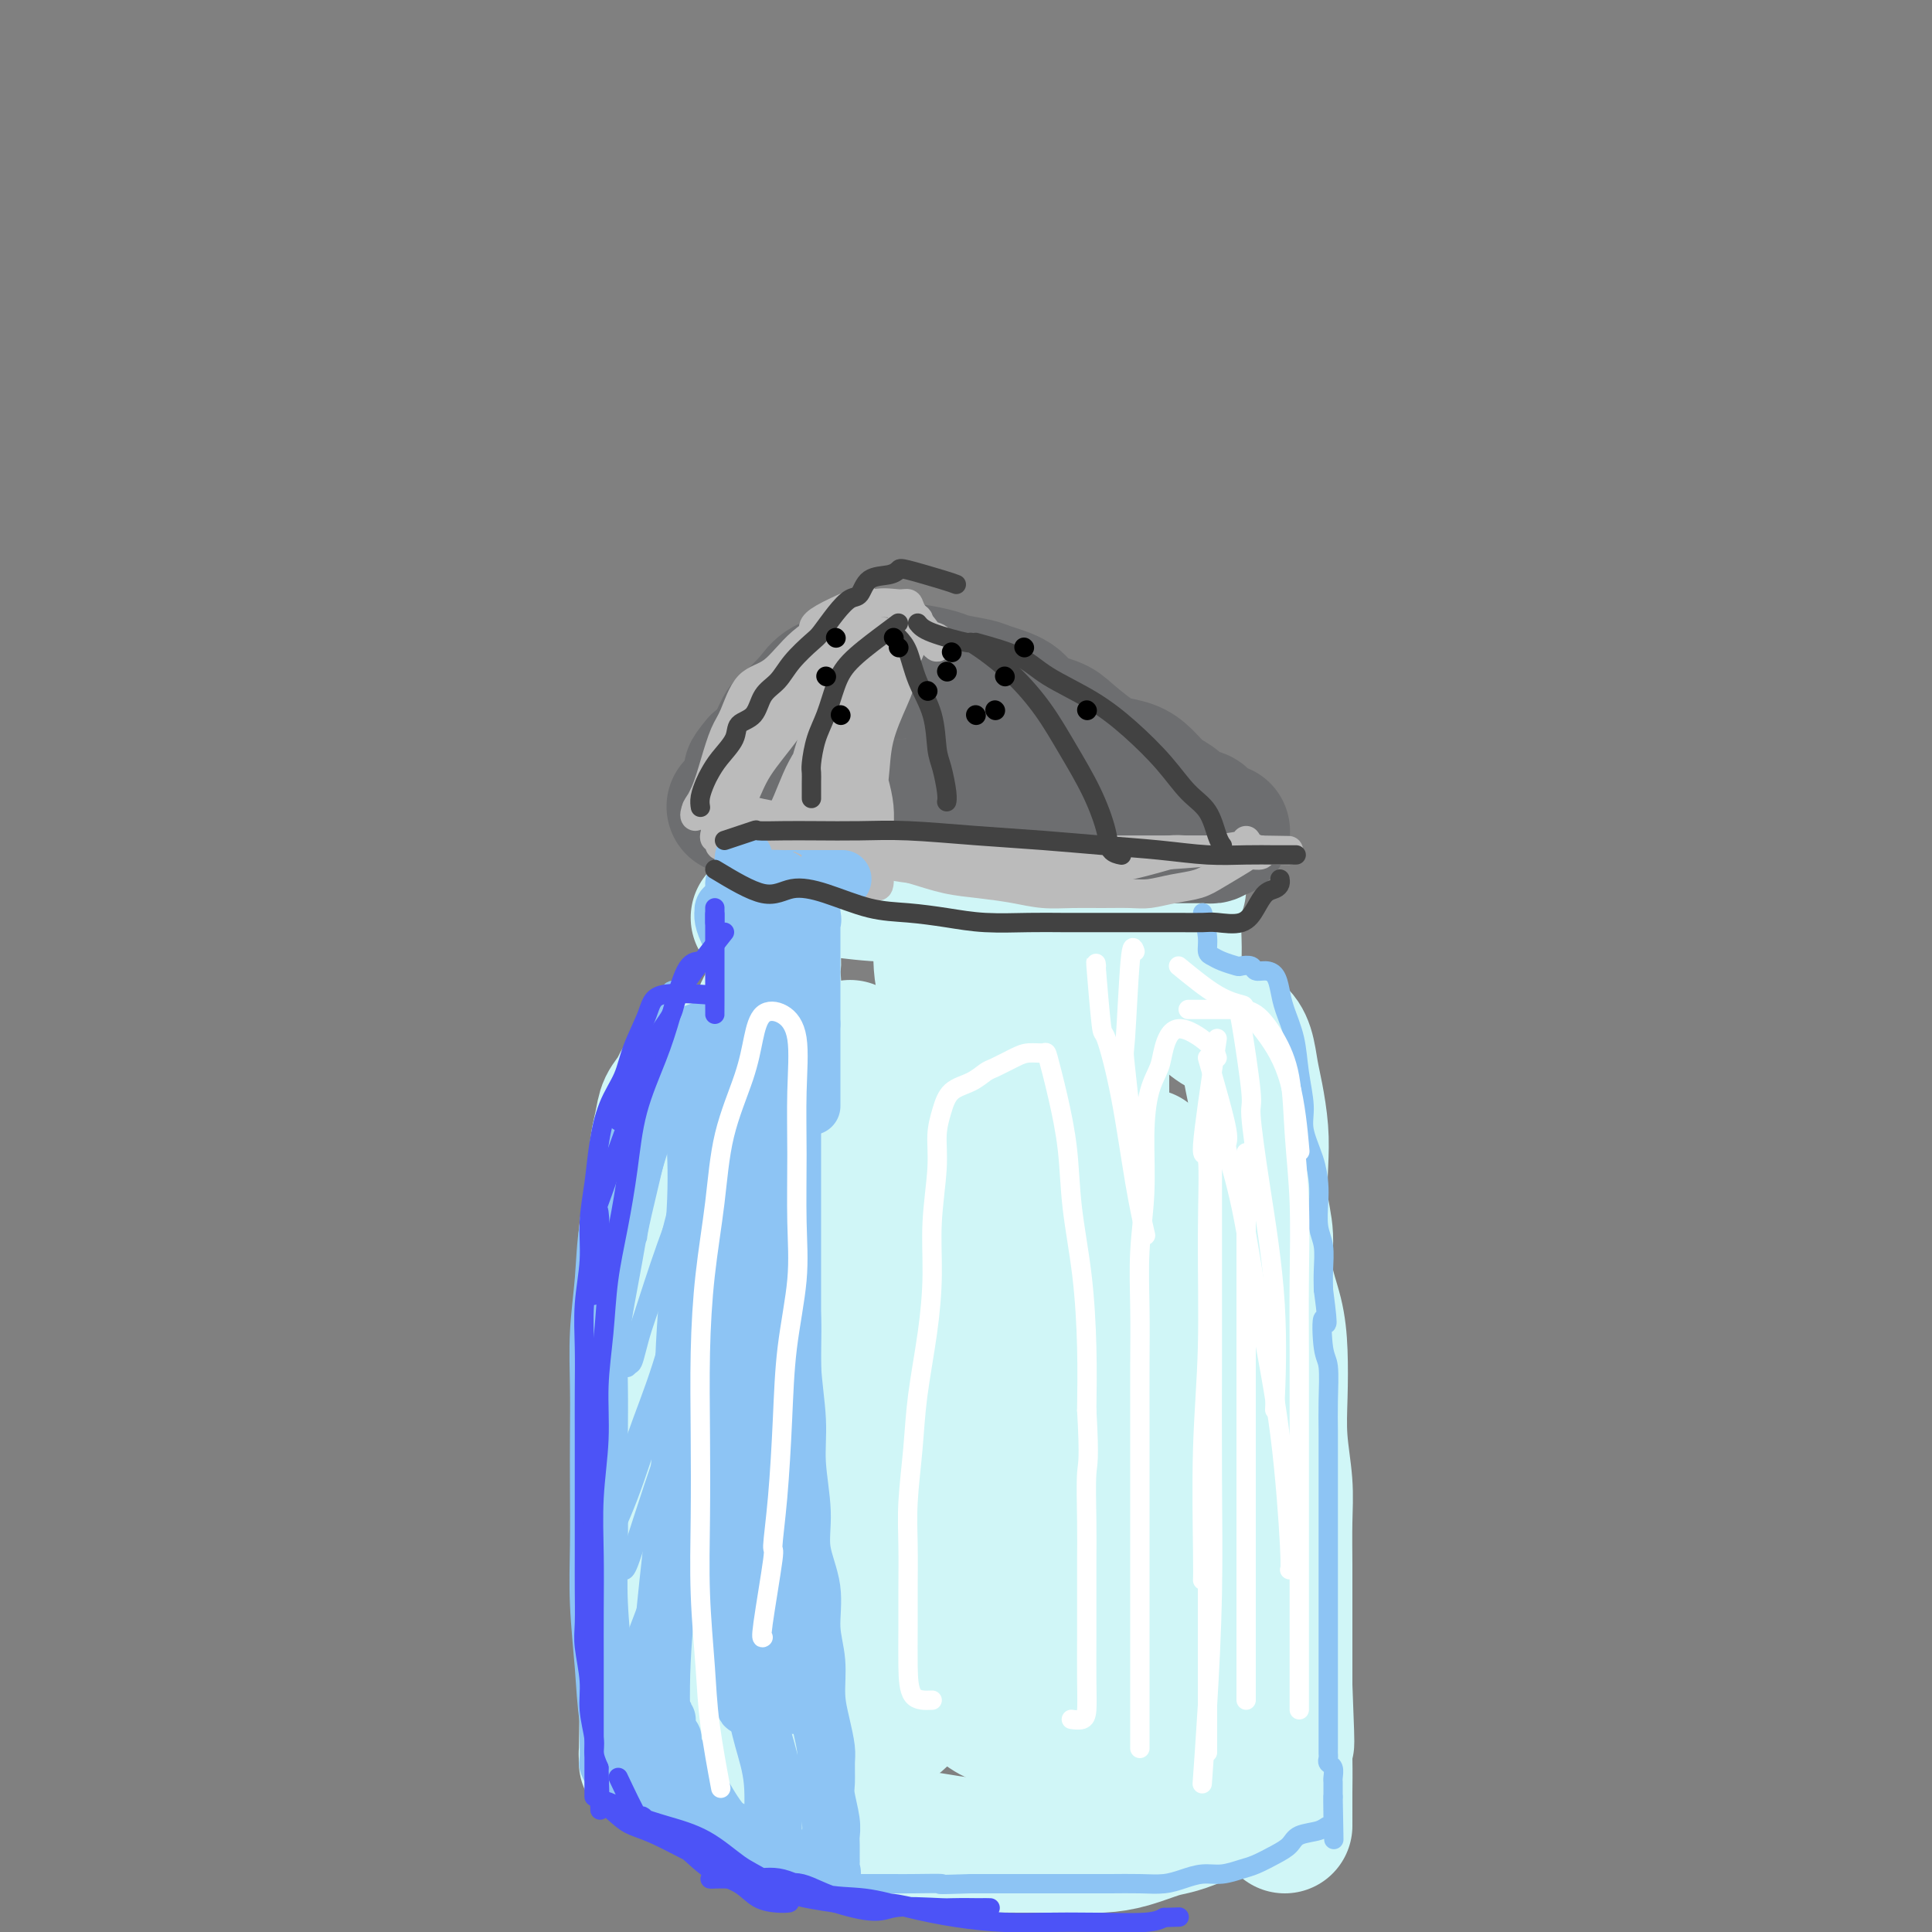 <svg viewBox='0 0 400 400' version='1.1' xmlns='http://www.w3.org/2000/svg' xmlns:xlink='http://www.w3.org/1999/xlink'><rect x="0" y="0" width="400" height="400" fill="#808080" stroke="none"/><g fill='none' stroke='rgb(208,246,247)' stroke-width='28' stroke-linecap='round' stroke-linejoin='round'><path d='M157,190c0.192,0.221 0.384,0.441 1,2c0.616,1.559 1.656,4.456 2,6c0.344,1.544 -0.009,1.736 0,3c0.009,1.264 0.381,3.600 0,5c-0.381,1.400 -1.514,1.865 -2,3c-0.486,1.135 -0.327,2.941 -1,4c-0.673,1.059 -2.180,1.371 -3,2c-0.820,0.629 -0.954,1.575 -2,2c-1.046,0.425 -3.005,0.329 -4,1c-0.995,0.671 -1.026,2.110 -2,3c-0.974,0.890 -2.892,1.233 -4,2c-1.108,0.767 -1.405,1.959 -2,3c-0.595,1.041 -1.487,1.930 -2,3c-0.513,1.070 -0.645,2.319 -1,4c-0.355,1.681 -0.932,3.793 -1,6c-0.068,2.207 0.374,4.508 0,7c-0.374,2.492 -1.564,5.176 -2,8c-0.436,2.824 -0.117,5.788 0,9c0.117,3.212 0.031,6.673 0,10c-0.031,3.327 -0.008,6.522 0,10c0.008,3.478 0.002,7.241 0,11c-0.002,3.759 -0.001,7.514 0,11c0.001,3.486 0.000,6.702 0,10c-0.000,3.298 -0.000,6.678 0,10c0.000,3.322 0.000,6.587 0,10c-0.000,3.413 -0.000,6.975 0,10c0.000,3.025 0.000,5.512 0,8'/><path d='M134,353c-0.317,19.116 -0.111,9.907 0,7c0.111,-2.907 0.127,0.489 0,2c-0.127,1.511 -0.397,1.137 0,1c0.397,-0.137 1.460,-0.037 2,0c0.540,0.037 0.558,0.012 1,0c0.442,-0.012 1.309,-0.012 2,0c0.691,0.012 1.204,0.036 2,0c0.796,-0.036 1.873,-0.133 3,0c1.127,0.133 2.305,0.495 4,1c1.695,0.505 3.907,1.154 6,2c2.093,0.846 4.068,1.890 6,3c1.932,1.110 3.823,2.286 6,3c2.177,0.714 4.641,0.966 7,2c2.359,1.034 4.614,2.852 7,4c2.386,1.148 4.902,1.628 7,2c2.098,0.372 3.779,0.636 6,1c2.221,0.364 4.984,0.830 7,1c2.016,0.170 3.287,0.046 5,0c1.713,-0.046 3.870,-0.014 6,0c2.130,0.014 4.233,0.011 6,0c1.767,-0.011 3.198,-0.029 5,0c1.802,0.029 3.975,0.107 6,0c2.025,-0.107 3.903,-0.399 6,-1c2.097,-0.601 4.412,-1.513 6,-2c1.588,-0.487 2.451,-0.550 4,-1c1.549,-0.450 3.786,-1.285 5,-2c1.214,-0.715 1.404,-1.308 2,-2c0.596,-0.692 1.599,-1.483 2,-2c0.401,-0.517 0.201,-0.758 0,-1'/><path d='M253,371c0.622,-1.000 0.178,-1.000 0,-1c-0.178,-0.000 -0.089,0.000 0,0'/><path d='M244,184c-0.417,0.199 -0.835,0.398 -1,2c-0.165,1.602 -0.079,4.606 0,7c0.079,2.394 0.149,4.179 0,6c-0.149,1.821 -0.518,3.677 0,5c0.518,1.323 1.921,2.113 3,3c1.079,0.887 1.833,1.871 3,3c1.167,1.129 2.746,2.403 4,3c1.254,0.597 2.182,0.517 3,1c0.818,0.483 1.526,1.529 2,3c0.474,1.471 0.714,3.368 1,5c0.286,1.632 0.617,3.000 1,5c0.383,2.000 0.819,4.633 1,7c0.181,2.367 0.108,4.469 0,7c-0.108,2.531 -0.249,5.492 0,8c0.249,2.508 0.890,4.562 1,7c0.110,2.438 -0.311,5.261 0,8c0.311,2.739 1.355,5.395 2,8c0.645,2.605 0.891,5.158 1,8c0.109,2.842 0.082,5.973 0,9c-0.082,3.027 -0.218,5.951 0,9c0.218,3.049 0.790,6.224 1,9c0.210,2.776 0.056,5.153 0,8c-0.056,2.847 -0.015,6.165 0,9c0.015,2.835 0.004,5.186 0,8c-0.004,2.814 -0.001,6.090 0,9c0.001,2.910 0.001,5.455 0,8'/><path d='M266,349c0.774,19.267 0.207,9.933 0,8c-0.207,-1.933 -0.056,3.535 0,7c0.056,3.465 0.015,4.929 0,7c-0.015,2.071 -0.004,4.750 0,6c0.004,1.250 0.001,1.071 0,1c-0.001,-0.071 -0.001,-0.036 0,0'/><path d='M163,218c0.113,-0.097 0.226,-0.194 0,5c-0.226,5.194 -0.793,15.678 -1,20c-0.207,4.322 -0.056,2.482 0,5c0.056,2.518 0.015,9.395 0,17c-0.015,7.605 -0.004,15.937 0,24c0.004,8.063 0.000,15.856 0,23c-0.000,7.144 0.003,13.637 0,20c-0.003,6.363 -0.011,12.595 0,16c0.011,3.405 0.041,3.984 0,4c-0.041,0.016 -0.153,-0.532 0,-3c0.153,-2.468 0.572,-6.857 1,-14c0.428,-7.143 0.865,-17.042 2,-27c1.135,-9.958 2.969,-19.976 4,-30c1.031,-10.024 1.261,-20.054 2,-28c0.739,-7.946 1.988,-13.807 3,-19c1.012,-5.193 1.786,-9.719 2,-12c0.214,-2.281 -0.132,-2.316 0,-2c0.132,0.316 0.744,0.982 0,4c-0.744,3.018 -2.842,8.386 -5,16c-2.158,7.614 -4.376,17.474 -6,28c-1.624,10.526 -2.654,21.719 -3,32c-0.346,10.281 -0.009,19.649 0,28c0.009,8.351 -0.311,15.683 1,21c1.311,5.317 4.253,8.619 7,10c2.747,1.381 5.299,0.842 8,1c2.701,0.158 5.551,1.013 8,-1c2.449,-2.013 4.499,-6.892 7,-13c2.501,-6.108 5.455,-13.443 7,-23c1.545,-9.557 1.682,-21.335 2,-32c0.318,-10.665 0.816,-20.218 1,-27c0.184,-6.782 0.052,-10.795 0,-12c-0.052,-1.205 -0.026,0.397 0,2'/><path d='M203,251c0.464,-9.582 0.124,0.962 0,7c-0.124,6.038 -0.031,7.569 0,12c0.031,4.431 0.001,11.761 0,20c-0.001,8.239 0.028,17.386 0,26c-0.028,8.614 -0.113,16.694 1,23c1.113,6.306 3.425,10.838 5,13c1.575,2.162 2.412,1.956 3,2c0.588,0.044 0.928,0.339 2,-1c1.072,-1.339 2.876,-4.313 4,-9c1.124,-4.687 1.569,-11.088 2,-19c0.431,-7.912 0.850,-17.336 1,-27c0.150,-9.664 0.032,-19.567 0,-28c-0.032,-8.433 0.021,-15.395 0,-19c-0.021,-3.605 -0.115,-3.852 0,-4c0.115,-0.148 0.441,-0.198 0,1c-0.441,1.198 -1.648,3.645 -3,8c-1.352,4.355 -2.848,10.618 -5,18c-2.152,7.382 -4.960,15.881 -7,24c-2.040,8.119 -3.311,15.857 -4,23c-0.689,7.143 -0.795,13.692 -1,19c-0.205,5.308 -0.507,9.377 1,12c1.507,2.623 4.825,3.802 8,5c3.175,1.198 6.207,2.416 9,2c2.793,-0.416 5.347,-2.467 8,-6c2.653,-3.533 5.404,-8.548 7,-15c1.596,-6.452 2.037,-14.343 3,-24c0.963,-9.657 2.449,-21.082 3,-30c0.551,-8.918 0.168,-15.328 0,-21c-0.168,-5.672 -0.122,-10.604 0,-14c0.122,-3.396 0.321,-5.256 0,-6c-0.321,-0.744 -1.160,-0.372 -2,0'/><path d='M238,243c-0.537,-6.600 -0.878,-2.600 -1,0c-0.122,2.600 -0.023,3.800 0,6c0.023,2.200 -0.029,5.400 0,10c0.029,4.600 0.140,10.601 0,17c-0.140,6.399 -0.532,13.197 0,19c0.532,5.803 1.989,10.613 3,15c1.011,4.387 1.577,8.352 2,12c0.423,3.648 0.704,6.980 1,10c0.296,3.020 0.609,5.727 1,7c0.391,1.273 0.862,1.113 0,1c-0.862,-0.113 -3.057,-0.177 -6,-2c-2.943,-1.823 -6.634,-5.405 -11,-10c-4.366,-4.595 -9.408,-10.204 -14,-17c-4.592,-6.796 -8.733,-14.777 -13,-23c-4.267,-8.223 -8.660,-16.686 -12,-24c-3.340,-7.314 -5.627,-13.479 -7,-18c-1.373,-4.521 -1.832,-7.397 -2,-9c-0.168,-1.603 -0.045,-1.932 0,-2c0.045,-0.068 0.013,0.124 0,2c-0.013,1.876 -0.006,5.435 0,9c0.006,3.565 0.012,7.135 0,13c-0.012,5.865 -0.042,14.027 0,22c0.042,7.973 0.157,15.759 0,23c-0.157,7.241 -0.585,13.936 -1,20c-0.415,6.064 -0.818,11.498 -1,15c-0.182,3.502 -0.143,5.074 0,6c0.143,0.926 0.389,1.207 2,0c1.611,-1.207 4.588,-3.902 7,-8c2.412,-4.098 4.261,-9.599 6,-15c1.739,-5.401 3.370,-10.700 5,-16'/><path d='M197,306c2.503,-7.620 3.259,-11.169 4,-15c0.741,-3.831 1.467,-7.944 2,-12c0.533,-4.056 0.875,-8.057 1,-11c0.125,-2.943 0.034,-4.830 0,-7c-0.034,-2.170 -0.010,-4.623 0,-7c0.010,-2.377 0.007,-4.679 0,-7c-0.007,-2.321 -0.020,-4.663 0,-7c0.020,-2.337 0.071,-4.669 0,-7c-0.071,-2.331 -0.264,-4.659 0,-7c0.264,-2.341 0.985,-4.693 2,-7c1.015,-2.307 2.325,-4.567 3,-7c0.675,-2.433 0.717,-5.039 1,-7c0.283,-1.961 0.808,-3.275 1,-4c0.192,-0.725 0.049,-0.859 0,-1c-0.049,-0.141 -0.006,-0.290 0,1c0.006,1.290 -0.026,4.017 0,7c0.026,2.983 0.110,6.221 0,10c-0.110,3.779 -0.414,8.099 0,13c0.414,4.901 1.546,10.385 2,15c0.454,4.615 0.231,8.363 1,12c0.769,3.637 2.532,7.165 4,10c1.468,2.835 2.642,4.979 4,6c1.358,1.021 2.899,0.919 4,1c1.101,0.081 1.760,0.344 2,-1c0.240,-1.344 0.061,-4.295 0,-8c-0.061,-3.705 -0.005,-8.163 0,-13c0.005,-4.837 -0.043,-10.053 0,-16c0.043,-5.947 0.176,-12.625 0,-18c-0.176,-5.375 -0.663,-9.447 -1,-14c-0.337,-4.553 -0.525,-9.587 -1,-13c-0.475,-3.413 -1.238,-5.207 -2,-7'/><path d='M224,185c-0.619,-5.502 -0.166,-2.256 0,-1c0.166,1.256 0.047,0.522 0,1c-0.047,0.478 -0.021,2.166 0,3c0.021,0.834 0.037,0.813 0,1c-0.037,0.187 -0.126,0.581 0,1c0.126,0.419 0.466,0.862 0,1c-0.466,0.138 -1.738,-0.029 -3,0c-1.262,0.029 -2.515,0.253 -5,0c-2.485,-0.253 -6.202,-0.982 -10,-2c-3.798,-1.018 -7.677,-2.325 -12,-3c-4.323,-0.675 -9.089,-0.717 -13,-1c-3.911,-0.283 -6.967,-0.808 -10,-1c-3.033,-0.192 -6.044,-0.052 -6,0c0.044,0.052 3.143,0.014 6,0c2.857,-0.014 5.473,-0.005 9,0c3.527,0.005 7.965,0.005 12,0c4.035,-0.005 7.668,-0.015 11,0c3.332,0.015 6.363,0.057 9,0c2.637,-0.057 4.879,-0.211 6,0c1.121,0.211 1.121,0.788 1,1c-0.121,0.212 -0.364,0.060 -2,0c-1.636,-0.060 -4.665,-0.026 -7,0c-2.335,0.026 -3.975,0.046 -6,0c-2.025,-0.046 -4.436,-0.156 -6,0c-1.564,0.156 -2.282,0.578 -3,1'/><path d='M195,186c-3.556,0.664 -0.945,1.323 0,2c0.945,0.677 0.226,1.372 0,2c-0.226,0.628 0.041,1.190 0,3c-0.041,1.810 -0.392,4.867 0,8c0.392,3.133 1.525,6.340 3,11c1.475,4.660 3.291,10.772 5,17c1.709,6.228 3.311,12.573 5,20c1.689,7.427 3.464,15.937 5,23c1.536,7.063 2.832,12.680 4,19c1.168,6.320 2.208,13.342 3,20c0.792,6.658 1.335,12.951 2,19c0.665,6.049 1.453,11.856 2,17c0.547,5.144 0.854,9.627 1,12c0.146,2.373 0.133,2.637 0,2c-0.133,-0.637 -0.384,-2.174 0,-4c0.384,-1.826 1.405,-3.940 3,-6c1.595,-2.060 3.766,-4.067 6,-5c2.234,-0.933 4.532,-0.792 7,-1c2.468,-0.208 5.106,-0.764 7,-1c1.894,-0.236 3.044,-0.150 4,0c0.956,0.150 1.717,0.364 2,1c0.283,0.636 0.087,1.693 0,3c-0.087,1.307 -0.065,2.865 -1,4c-0.935,1.135 -2.826,1.849 -5,3c-2.174,1.151 -4.629,2.739 -7,4c-2.371,1.261 -4.656,2.194 -6,3c-1.344,0.806 -1.746,1.486 -2,2c-0.254,0.514 -0.358,0.861 0,1c0.358,0.139 1.179,0.069 2,0'/><path d='M235,365c-3.167,2.833 -1.583,1.417 0,0'/></g>
<g fill='none' stroke='rgb(109,110,112)' stroke-width='28' stroke-linecap='round' stroke-linejoin='round'><path d='M152,167c3.098,0.000 6.195,0.000 8,0c1.805,-0.000 2.317,-0.001 4,0c1.683,0.001 4.535,0.003 7,0c2.465,-0.003 4.542,-0.012 7,0c2.458,0.012 5.298,0.044 8,0c2.702,-0.044 5.268,-0.163 8,0c2.732,0.163 5.631,0.608 8,1c2.369,0.392 4.209,0.732 6,1c1.791,0.268 3.532,0.464 5,1c1.468,0.536 2.661,1.412 4,2c1.339,0.588 2.823,0.890 4,1c1.177,0.110 2.046,0.030 3,0c0.954,-0.030 1.992,-0.008 3,0c1.008,0.008 1.985,0.002 3,0c1.015,-0.002 2.068,-0.001 3,0c0.932,0.001 1.743,0.000 3,0c1.257,-0.000 2.960,0.000 4,0c1.040,-0.000 1.416,-0.000 2,0c0.584,0.000 1.376,0.001 2,0c0.624,-0.001 1.082,-0.003 2,0c0.918,0.003 2.298,0.011 3,0c0.702,-0.011 0.728,-0.041 1,0c0.272,0.041 0.792,0.155 1,0c0.208,-0.155 0.104,-0.577 0,-1'/><path d='M251,172c4.467,-0.050 0.634,0.323 -1,0c-1.634,-0.323 -1.068,-1.344 -1,-2c0.068,-0.656 -0.361,-0.949 -1,-1c-0.639,-0.051 -1.486,0.139 -2,0c-0.514,-0.139 -0.693,-0.607 -1,-1c-0.307,-0.393 -0.742,-0.711 -1,-1c-0.258,-0.289 -0.341,-0.549 -1,-1c-0.659,-0.451 -1.896,-1.091 -3,-2c-1.104,-0.909 -2.074,-2.085 -3,-3c-0.926,-0.915 -1.806,-1.568 -3,-2c-1.194,-0.432 -2.701,-0.643 -4,-1c-1.299,-0.357 -2.389,-0.862 -4,-2c-1.611,-1.138 -3.741,-2.911 -5,-4c-1.259,-1.089 -1.647,-1.496 -3,-2c-1.353,-0.504 -3.672,-1.105 -5,-2c-1.328,-0.895 -1.665,-2.085 -3,-3c-1.335,-0.915 -3.667,-1.555 -5,-2c-1.333,-0.445 -1.668,-0.694 -3,-1c-1.332,-0.306 -3.660,-0.670 -5,-1c-1.340,-0.330 -1.690,-0.625 -3,-1c-1.310,-0.375 -3.580,-0.830 -5,-1c-1.420,-0.170 -1.991,-0.054 -3,0c-1.009,0.054 -2.456,0.046 -4,0c-1.544,-0.046 -3.183,-0.132 -4,0c-0.817,0.132 -0.810,0.481 -2,1c-1.190,0.519 -3.578,1.210 -5,2c-1.422,0.790 -1.878,1.681 -3,3c-1.122,1.319 -2.909,3.065 -4,4c-1.091,0.935 -1.486,1.059 -2,2c-0.514,0.941 -1.147,2.697 -2,4c-0.853,1.303 -1.927,2.151 -3,3'/><path d='M157,158c-2.393,2.869 -1.375,2.042 -1,2c0.375,-0.042 0.107,0.702 0,1c-0.107,0.298 -0.054,0.149 0,0'/></g>
<g fill='none' stroke='rgb(187,187,187)' stroke-width='6' stroke-linecap='round' stroke-linejoin='round'><path d='M146,165c0.066,0.222 0.132,0.444 2,1c1.868,0.556 5.537,1.445 8,2c2.463,0.555 3.720,0.774 5,1c1.280,0.226 2.583,0.457 4,1c1.417,0.543 2.947,1.398 5,2c2.053,0.602 4.629,0.950 6,1c1.371,0.050 1.538,-0.197 3,0c1.462,0.197 4.221,0.837 6,1c1.779,0.163 2.580,-0.152 4,0c1.420,0.152 3.459,0.772 5,1c1.541,0.228 2.583,0.065 4,0c1.417,-0.065 3.209,-0.031 5,0c1.791,0.031 3.580,0.061 5,0c1.420,-0.061 2.469,-0.212 4,0c1.531,0.212 3.542,0.789 5,1c1.458,0.211 2.363,0.057 4,0c1.637,-0.057 4.005,-0.015 6,0c1.995,0.015 3.617,0.004 5,0c1.383,-0.004 2.525,-0.001 4,0c1.475,0.001 3.281,0.000 5,0c1.719,-0.000 3.350,-0.000 5,0c1.650,0.000 3.319,0.000 5,0c1.681,-0.000 3.376,-0.000 5,0c1.624,0.000 3.178,0.000 4,0c0.822,-0.000 0.911,-0.000 1,0'/><path d='M261,176c10.678,0.155 3.873,0.041 1,0c-2.873,-0.041 -1.814,-0.011 -2,0c-0.186,0.011 -1.617,0.003 -3,0c-1.383,-0.003 -2.716,-0.001 -4,0c-1.284,0.001 -2.517,0.000 -4,0c-1.483,-0.000 -3.216,-0.000 -5,0c-1.784,0.000 -3.620,-0.000 -6,0c-2.380,0.000 -5.305,0.000 -8,0c-2.695,-0.000 -5.162,-0.000 -8,0c-2.838,0.000 -6.048,0.001 -9,0c-2.952,-0.001 -5.645,-0.004 -8,0c-2.355,0.004 -4.370,0.016 -7,0c-2.630,-0.016 -5.875,-0.060 -8,0c-2.125,0.060 -3.130,0.223 -5,0c-1.870,-0.223 -4.605,-0.832 -7,-1c-2.395,-0.168 -4.451,0.106 -6,0c-1.549,-0.106 -2.592,-0.593 -4,-1c-1.408,-0.407 -3.183,-0.736 -5,-1c-1.817,-0.264 -3.677,-0.463 -5,-1c-1.323,-0.537 -2.111,-1.412 -3,-2c-0.889,-0.588 -1.881,-0.888 -3,-1c-1.119,-0.112 -2.366,-0.036 -3,0c-0.634,0.036 -0.654,0.030 -1,0c-0.346,-0.030 -1.016,-0.085 -1,0c0.016,0.085 0.719,0.310 1,1c0.281,0.690 0.141,1.845 0,3'/><path d='M148,173c-0.382,0.785 0.663,0.746 1,1c0.337,0.254 -0.036,0.800 0,1c0.036,0.200 0.479,0.054 1,0c0.521,-0.054 1.119,-0.015 2,0c0.881,0.015 2.044,0.006 3,0c0.956,-0.006 1.705,-0.010 3,0c1.295,0.010 3.134,0.033 5,0c1.866,-0.033 3.757,-0.121 6,0c2.243,0.121 4.838,0.452 7,1c2.162,0.548 3.889,1.312 6,2c2.111,0.688 4.604,1.298 7,2c2.396,0.702 4.695,1.494 7,2c2.305,0.506 4.617,0.724 7,1c2.383,0.276 4.836,0.610 7,1c2.164,0.390 4.037,0.837 6,1c1.963,0.163 4.015,0.040 6,0c1.985,-0.040 3.903,0.001 6,0c2.097,-0.001 4.372,-0.043 6,0c1.628,0.043 2.607,0.173 4,0c1.393,-0.173 3.198,-0.649 5,-1c1.802,-0.351 3.600,-0.576 5,-1c1.400,-0.424 2.401,-1.045 4,-2c1.599,-0.955 3.796,-2.242 5,-3c1.204,-0.758 1.416,-0.987 2,-1c0.584,-0.013 1.542,0.189 2,0c0.458,-0.189 0.417,-0.768 0,-1c-0.417,-0.232 -1.208,-0.116 -2,0'/><path d='M259,176c1.401,-1.083 -0.598,-0.291 -2,0c-1.402,0.291 -2.208,0.082 -3,0c-0.792,-0.082 -1.570,-0.036 -3,0c-1.430,0.036 -3.513,0.062 -5,0c-1.487,-0.062 -2.379,-0.213 -4,0c-1.621,0.213 -3.971,0.789 -6,1c-2.029,0.211 -3.737,0.057 -6,0c-2.263,-0.057 -5.082,-0.015 -8,0c-2.918,0.015 -5.936,0.004 -9,0c-3.064,-0.004 -6.173,-0.001 -9,0c-2.827,0.001 -5.373,0.001 -8,0c-2.627,-0.001 -5.335,-0.003 -8,0c-2.665,0.003 -5.285,0.012 -8,0c-2.715,-0.012 -5.523,-0.044 -8,0c-2.477,0.044 -4.622,0.166 -7,0c-2.378,-0.166 -4.989,-0.619 -7,-1c-2.011,-0.381 -3.420,-0.690 -5,-1c-1.580,-0.310 -3.329,-0.621 -4,-1c-0.671,-0.379 -0.262,-0.827 0,-1c0.262,-0.173 0.377,-0.072 1,0c0.623,0.072 1.754,0.116 3,0c1.246,-0.116 2.606,-0.391 4,0c1.394,0.391 2.820,1.450 5,2c2.180,0.550 5.114,0.592 8,1c2.886,0.408 5.725,1.183 9,2c3.275,0.817 6.985,1.675 11,2c4.015,0.325 8.334,0.118 13,0c4.666,-0.118 9.679,-0.147 14,0c4.321,0.147 7.949,0.471 12,0c4.051,-0.471 8.526,-1.735 13,-3'/><path d='M242,177c9.735,-0.646 8.073,-0.761 9,-1c0.927,-0.239 4.442,-0.603 6,-1c1.558,-0.397 1.159,-0.828 1,-1c-0.159,-0.172 -0.080,-0.086 0,0'/><path d='M179,124c-4.298,1.852 -8.597,3.704 -10,5c-1.403,1.296 0.089,2.035 0,3c-0.089,0.965 -1.757,2.156 -3,4c-1.243,1.844 -2.059,4.343 -3,7c-0.941,2.657 -2.007,5.474 -3,8c-0.993,2.526 -1.913,4.760 -3,7c-1.087,2.240 -2.340,4.486 -3,6c-0.660,1.514 -0.725,2.297 -1,3c-0.275,0.703 -0.759,1.325 -1,1c-0.241,-0.325 -0.238,-1.598 0,-3c0.238,-1.402 0.711,-2.935 1,-4c0.289,-1.065 0.393,-1.664 1,-3c0.607,-1.336 1.717,-3.411 3,-5c1.283,-1.589 2.740,-2.692 4,-4c1.260,-1.308 2.321,-2.823 4,-4c1.679,-1.177 3.974,-2.018 6,-3c2.026,-0.982 3.783,-2.105 5,-3c1.217,-0.895 1.892,-1.561 3,-2c1.108,-0.439 2.647,-0.652 3,-1c0.353,-0.348 -0.480,-0.830 0,-1c0.480,-0.170 2.272,-0.026 2,0c-0.272,0.026 -2.609,-0.065 -4,0c-1.391,0.065 -1.836,0.287 -3,1c-1.164,0.713 -3.047,1.918 -5,3c-1.953,1.082 -3.977,2.041 -6,3'/><path d='M166,142c-3.248,1.786 -3.368,3.252 -5,5c-1.632,1.748 -4.777,3.779 -7,6c-2.223,2.221 -3.526,4.633 -5,7c-1.474,2.367 -3.121,4.690 -4,6c-0.879,1.310 -0.990,1.605 -1,2c-0.010,0.395 0.080,0.888 0,1c-0.080,0.112 -0.331,-0.158 0,-1c0.331,-0.842 1.245,-2.257 2,-4c0.755,-1.743 1.352,-3.815 2,-6c0.648,-2.185 1.349,-4.485 2,-6c0.651,-1.515 1.253,-2.246 2,-4c0.747,-1.754 1.640,-4.530 3,-6c1.360,-1.470 3.186,-1.633 5,-3c1.814,-1.367 3.614,-3.936 6,-6c2.386,-2.064 5.358,-3.621 8,-5c2.642,-1.379 4.953,-2.580 7,-3c2.047,-0.420 3.829,-0.057 5,0c1.171,0.057 1.729,-0.190 2,0c0.271,0.190 0.254,0.818 1,2c0.746,1.182 2.256,2.916 3,4c0.744,1.084 0.723,1.516 1,2c0.277,0.484 0.854,1.019 1,1c0.146,-0.019 -0.138,-0.594 0,-1c0.138,-0.406 0.697,-0.645 0,-1c-0.697,-0.355 -2.649,-0.826 -4,-1c-1.351,-0.174 -2.100,-0.050 -3,0c-0.900,0.050 -1.950,0.025 -3,0'/><path d='M184,131c-2.630,-0.503 -4.204,-0.259 -6,0c-1.796,0.259 -3.814,0.534 -6,2c-2.186,1.466 -4.538,4.121 -7,7c-2.462,2.879 -5.032,5.980 -7,9c-1.968,3.020 -3.334,5.960 -4,8c-0.666,2.040 -0.633,3.182 -1,5c-0.367,1.818 -1.133,4.312 -1,5c0.133,0.688 1.166,-0.429 2,-2c0.834,-1.571 1.468,-3.595 3,-6c1.532,-2.405 3.961,-5.192 6,-8c2.039,-2.808 3.688,-5.639 6,-8c2.312,-2.361 5.285,-4.253 8,-6c2.715,-1.747 5.171,-3.348 7,-5c1.829,-1.652 3.033,-3.356 4,-4c0.967,-0.644 1.699,-0.230 2,0c0.301,0.230 0.170,0.275 0,1c-0.170,0.725 -0.379,2.129 -1,4c-0.621,1.871 -1.654,4.207 -3,6c-1.346,1.793 -3.005,3.042 -4,5c-0.995,1.958 -1.325,4.624 -2,7c-0.675,2.376 -1.697,4.462 -2,6c-0.303,1.538 0.111,2.530 0,4c-0.111,1.470 -0.746,3.420 -1,4c-0.254,0.580 -0.127,-0.210 0,-1'/><path d='M177,164c-1.745,4.518 -0.609,-2.186 0,-6c0.609,-3.814 0.689,-4.739 1,-6c0.311,-1.261 0.854,-2.860 2,-5c1.146,-2.140 2.897,-4.822 4,-7c1.103,-2.178 1.559,-3.853 2,-5c0.441,-1.147 0.868,-1.766 1,-2c0.132,-0.234 -0.030,-0.084 0,1c0.030,1.084 0.253,3.102 0,5c-0.253,1.898 -0.982,3.676 -2,6c-1.018,2.324 -2.325,5.195 -3,8c-0.675,2.805 -0.717,5.544 -1,8c-0.283,2.456 -0.805,4.629 -1,7c-0.195,2.371 -0.063,4.942 0,7c0.063,2.058 0.055,3.605 0,5c-0.055,1.395 -0.159,2.640 0,3c0.159,0.360 0.579,-0.163 1,0c0.421,0.163 0.842,1.012 1,0c0.158,-1.012 0.054,-3.885 0,-6c-0.054,-2.115 -0.057,-3.471 0,-5c0.057,-1.529 0.173,-3.229 0,-5c-0.173,-1.771 -0.635,-3.611 -1,-5c-0.365,-1.389 -0.633,-2.327 -1,-4c-0.367,-1.673 -0.833,-4.081 -1,-6c-0.167,-1.919 -0.034,-3.349 0,-5c0.034,-1.651 -0.029,-3.521 0,-5c0.029,-1.479 0.151,-2.565 0,-3c-0.151,-0.435 -0.576,-0.217 -1,0'/><path d='M178,139c-0.577,-3.533 -0.018,1.636 0,5c0.018,3.364 -0.505,4.923 -1,7c-0.495,2.077 -0.964,4.671 -1,7c-0.036,2.329 0.360,4.393 0,6c-0.360,1.607 -1.477,2.757 -2,3c-0.523,0.243 -0.452,-0.421 0,-2c0.452,-1.579 1.284,-4.074 2,-7c0.716,-2.926 1.316,-6.285 2,-9c0.684,-2.715 1.453,-4.788 2,-6c0.547,-1.212 0.872,-1.563 1,-2c0.128,-0.437 0.058,-0.958 0,-1c-0.058,-0.042 -0.105,0.397 0,2c0.105,1.603 0.361,4.371 0,7c-0.361,2.629 -1.339,5.120 -2,8c-0.661,2.880 -1.004,6.151 -2,9c-0.996,2.849 -2.646,5.278 -4,7c-1.354,1.722 -2.413,2.736 -3,3c-0.587,0.264 -0.701,-0.224 -1,0c-0.299,0.224 -0.784,1.159 -1,0c-0.216,-1.159 -0.163,-4.410 0,-8c0.163,-3.590 0.436,-7.517 1,-11c0.564,-3.483 1.419,-6.521 2,-8c0.581,-1.479 0.887,-1.398 1,-2c0.113,-0.602 0.032,-1.886 0,-2c-0.032,-0.114 -0.016,0.943 0,2'/><path d='M172,147c0.619,-2.914 0.166,0.301 0,3c-0.166,2.699 -0.045,4.880 0,7c0.045,2.120 0.013,4.177 0,5c-0.013,0.823 -0.006,0.411 0,0'/><path d='M180,144c-3.367,0.268 -6.735,0.537 -8,3c-1.265,2.463 -0.429,7.122 0,9c0.429,1.878 0.450,0.977 0,2c-0.450,1.023 -1.373,3.971 -2,7c-0.627,3.029 -0.960,6.139 -1,8c-0.040,1.861 0.211,2.474 0,3c-0.211,0.526 -0.885,0.966 -1,1c-0.115,0.034 0.331,-0.337 0,-1c-0.331,-0.663 -1.437,-1.617 -2,-4c-0.563,-2.383 -0.582,-6.196 0,-10c0.582,-3.804 1.764,-7.599 3,-11c1.236,-3.401 2.526,-6.409 3,-8c0.474,-1.591 0.134,-1.765 0,-2c-0.134,-0.235 -0.061,-0.533 0,1c0.061,1.533 0.109,4.895 -1,8c-1.109,3.105 -3.377,5.953 -5,9c-1.623,3.047 -2.603,6.295 -4,9c-1.397,2.705 -3.211,4.869 -4,6c-0.789,1.131 -0.552,1.231 0,1c0.552,-0.231 1.418,-0.793 2,-1c0.582,-0.207 0.881,-0.059 1,0c0.119,0.059 0.060,0.030 0,0'/></g>
<g fill='none' stroke='rgb(141,196,244)' stroke-width='6' stroke-linecap='round' stroke-linejoin='round'><path d='M150,188c-0.226,0.400 -0.453,0.801 0,3c0.453,2.199 1.585,6.197 2,8c0.415,1.803 0.111,1.411 0,2c-0.111,0.589 -0.030,2.158 0,3c0.030,0.842 0.008,0.956 0,1c-0.008,0.044 -0.002,0.019 0,-1c0.002,-1.019 0.001,-3.030 0,-5c-0.001,-1.970 -0.000,-3.899 0,-5c0.000,-1.101 0.000,-1.373 0,-2c-0.000,-0.627 -0.000,-1.608 0,-2c0.000,-0.392 0.000,-0.196 0,0'/></g>
<g fill='none' stroke='rgb(141,196,244)' stroke-width='4' stroke-linecap='round' stroke-linejoin='round'><path d='M152,208c-5.028,-1.433 -10.056,-2.866 -12,-3c-1.944,-0.134 -0.802,1.032 -1,2c-0.198,0.968 -1.734,1.737 -3,3c-1.266,1.263 -2.262,3.021 -3,5c-0.738,1.979 -1.220,4.178 -2,6c-0.780,1.822 -1.859,3.266 -3,5c-1.141,1.734 -2.343,3.758 -3,6c-0.657,2.242 -0.769,4.701 -1,7c-0.231,2.299 -0.580,4.439 -1,7c-0.420,2.561 -0.911,5.544 -1,8c-0.089,2.456 0.225,4.383 0,7c-0.225,2.617 -0.988,5.922 -1,9c-0.012,3.078 0.729,5.930 1,9c0.271,3.070 0.073,6.357 0,9c-0.073,2.643 -0.019,4.640 0,7c0.019,2.360 0.005,5.081 0,7c-0.005,1.919 -0.001,3.034 0,5c0.001,1.966 0.000,4.782 0,7c-0.000,2.218 -0.000,3.837 0,6c0.000,2.163 0.000,4.868 0,7c-0.000,2.132 -0.000,3.689 0,6c0.000,2.311 0.000,5.374 0,8c-0.000,2.626 -0.000,4.813 0,7'/><path d='M122,348c0.156,13.408 0.046,7.928 0,7c-0.046,-0.928 -0.026,2.697 0,5c0.026,2.303 0.060,3.286 0,4c-0.060,0.714 -0.212,1.161 0,2c0.212,0.839 0.788,2.072 1,2c0.212,-0.072 0.061,-1.449 0,-2c-0.061,-0.551 -0.030,-0.275 0,0'/><path d='M249,189c0.443,1.798 0.886,3.596 1,5c0.114,1.404 -0.101,2.415 0,3c0.101,0.585 0.517,0.744 1,1c0.483,0.256 1.032,0.608 2,1c0.968,0.392 2.356,0.823 3,1c0.644,0.177 0.543,0.102 1,0c0.457,-0.102 1.471,-0.229 2,0c0.529,0.229 0.575,0.814 1,1c0.425,0.186 1.231,-0.028 2,0c0.769,0.028 1.501,0.297 2,1c0.499,0.703 0.765,1.839 1,3c0.235,1.161 0.439,2.346 1,4c0.561,1.654 1.477,3.778 2,6c0.523,2.222 0.652,4.541 1,7c0.348,2.459 0.917,5.058 1,7c0.083,1.942 -0.318,3.226 0,5c0.318,1.774 1.357,4.038 2,6c0.643,1.962 0.890,3.624 1,5c0.110,1.376 0.082,2.468 0,4c-0.082,1.532 -0.218,3.503 0,5c0.218,1.497 0.789,2.518 1,4c0.211,1.482 0.060,3.423 0,5c-0.060,1.577 -0.030,2.788 0,4'/><path d='M274,267c1.409,10.627 0.430,6.194 0,6c-0.430,-0.194 -0.311,3.849 0,6c0.311,2.151 0.815,2.408 1,4c0.185,1.592 0.049,4.520 0,7c-0.049,2.480 -0.013,4.513 0,6c0.013,1.487 0.004,2.427 0,4c-0.004,1.573 -0.001,3.777 0,6c0.001,2.223 0.000,4.464 0,6c-0.000,1.536 -0.000,2.366 0,4c0.000,1.634 0.000,4.071 0,6c-0.000,1.929 -0.000,3.348 0,5c0.000,1.652 0.000,3.536 0,5c-0.000,1.464 -0.000,2.506 0,4c0.000,1.494 -0.000,3.439 0,5c0.000,1.561 0.000,2.739 0,4c-0.000,1.261 -0.000,2.604 0,4c0.000,1.396 0.000,2.846 0,4c-0.000,1.154 -0.000,2.011 0,3c0.000,0.989 0.000,2.110 0,3c-0.000,0.890 -0.001,1.548 0,2c0.001,0.452 0.004,0.697 0,1c-0.004,0.303 -0.015,0.662 0,1c0.015,0.338 0.057,0.654 0,1c-0.057,0.346 -0.211,0.723 0,1c0.211,0.277 0.789,0.456 1,1c0.211,0.544 0.057,1.455 0,2c-0.057,0.545 -0.015,0.723 0,1c0.015,0.277 0.004,0.651 0,1c-0.004,0.349 -0.001,0.671 0,1c0.001,0.329 0.001,0.664 0,1'/><path d='M276,372c0.309,16.587 0.080,5.554 0,2c-0.080,-3.554 -0.011,0.371 0,2c0.011,1.629 -0.035,0.960 0,1c0.035,0.040 0.151,0.787 0,1c-0.151,0.213 -0.570,-0.109 -1,0c-0.430,0.109 -0.870,0.649 -2,1c-1.130,0.351 -2.948,0.513 -4,1c-1.052,0.487 -1.337,1.297 -2,2c-0.663,0.703 -1.702,1.298 -3,2c-1.298,0.702 -2.853,1.511 -4,2c-1.147,0.489 -1.884,0.657 -3,1c-1.116,0.343 -2.610,0.863 -4,1c-1.390,0.137 -2.675,-0.107 -4,0c-1.325,0.107 -2.688,0.565 -4,1c-1.312,0.435 -2.573,0.849 -4,1c-1.427,0.151 -3.021,0.041 -5,0c-1.979,-0.041 -4.344,-0.011 -6,0c-1.656,0.011 -2.603,0.003 -4,0c-1.397,-0.003 -3.245,-0.001 -5,0c-1.755,0.001 -3.419,0.000 -5,0c-1.581,-0.000 -3.080,-0.000 -5,0c-1.920,0.000 -4.263,0.000 -6,0c-1.737,-0.000 -2.869,-0.000 -4,0'/><path d='M201,390c-9.085,0.309 -5.796,0.083 -6,0c-0.204,-0.083 -3.899,-0.022 -6,0c-2.101,0.022 -2.608,0.006 -4,0c-1.392,-0.006 -3.670,-0.001 -5,0c-1.330,0.001 -1.713,-0.003 -3,0c-1.287,0.003 -3.477,0.012 -5,0c-1.523,-0.012 -2.379,-0.044 -4,0c-1.621,0.044 -4.008,0.165 -6,0c-1.992,-0.165 -3.590,-0.617 -5,-1c-1.410,-0.383 -2.633,-0.699 -4,-1c-1.367,-0.301 -2.877,-0.588 -4,-1c-1.123,-0.412 -1.860,-0.950 -3,-2c-1.140,-1.050 -2.683,-2.612 -4,-4c-1.317,-1.388 -2.409,-2.603 -4,-4c-1.591,-1.397 -3.680,-2.978 -5,-4c-1.320,-1.022 -1.870,-1.486 -3,-2c-1.130,-0.514 -2.839,-1.080 -4,-2c-1.161,-0.920 -1.775,-2.195 -2,-3c-0.225,-0.805 -0.061,-1.140 0,-1c0.061,0.140 0.017,0.754 0,1c-0.017,0.246 -0.009,0.123 0,0'/><path d='M148,207c-4.370,4.576 -8.740,9.153 -10,11c-1.260,1.847 0.591,0.965 1,3c0.409,2.035 -0.622,6.989 -2,13c-1.378,6.011 -3.102,13.080 -4,17c-0.898,3.920 -0.971,4.691 -1,5c-0.029,0.309 -0.015,0.154 0,0'/><path d='M147,214c-0.064,-0.079 -0.129,-0.157 -2,3c-1.871,3.157 -5.549,9.550 -7,12c-1.451,2.450 -0.676,0.958 -1,1c-0.324,0.042 -1.747,1.620 -3,4c-1.253,2.380 -2.337,5.564 -3,7c-0.663,1.436 -0.904,1.125 -1,1c-0.096,-0.125 -0.048,-0.062 0,0'/><path d='M137,213c-1.896,2.177 -3.792,4.353 -5,8c-1.208,3.647 -1.729,8.764 -2,11c-0.271,2.236 -0.294,1.591 -1,3c-0.706,1.409 -2.097,4.873 -3,8c-0.903,3.127 -1.320,5.919 -2,8c-0.680,2.081 -1.623,3.452 -2,4c-0.377,0.548 -0.189,0.274 0,0'/><path d='M137,213c-1.812,3.280 -3.625,6.560 -4,8c-0.375,1.440 0.687,1.041 1,3c0.313,1.959 -0.123,6.276 -1,11c-0.877,4.724 -2.196,9.854 -3,14c-0.804,4.146 -1.092,7.307 -2,10c-0.908,2.693 -2.437,4.917 -3,6c-0.563,1.083 -0.161,1.024 0,1c0.161,-0.024 0.080,-0.012 0,0'/><path d='M144,214c-0.509,-0.584 -1.018,-1.168 -2,2c-0.982,3.168 -2.438,10.087 -3,13c-0.562,2.913 -0.231,1.818 -1,4c-0.769,2.182 -2.637,7.640 -4,13c-1.363,5.360 -2.221,10.622 -3,15c-0.779,4.378 -1.479,7.871 -2,11c-0.521,3.129 -0.863,5.894 -1,7c-0.137,1.106 -0.068,0.553 0,0'/><path d='M148,222c-0.314,-0.756 -0.628,-1.512 -1,1c-0.372,2.512 -0.803,8.294 -1,11c-0.197,2.706 -0.161,2.338 -1,4c-0.839,1.662 -2.554,5.356 -4,10c-1.446,4.644 -2.622,10.239 -4,15c-1.378,4.761 -2.957,8.689 -4,12c-1.043,3.311 -1.550,6.007 -2,7c-0.450,0.993 -0.843,0.284 -1,0c-0.157,-0.284 -0.079,-0.142 0,0'/><path d='M153,210c0.301,-0.115 0.602,-0.229 0,3c-0.602,3.229 -2.107,9.802 -3,13c-0.893,3.198 -1.175,3.022 -2,5c-0.825,1.978 -2.193,6.110 -4,11c-1.807,4.890 -4.053,10.540 -6,16c-1.947,5.460 -3.594,10.732 -5,15c-1.406,4.268 -2.571,7.534 -3,9c-0.429,1.466 -0.123,1.133 0,1c0.123,-0.133 0.061,-0.067 0,0'/><path d='M150,224c-0.202,1.186 -0.405,2.372 -1,7c-0.595,4.628 -1.584,12.696 -2,16c-0.416,3.304 -0.259,1.842 -1,4c-0.741,2.158 -2.381,7.935 -4,14c-1.619,6.065 -3.217,12.420 -5,18c-1.783,5.580 -3.749,10.387 -5,14c-1.251,3.613 -1.786,6.032 -2,7c-0.214,0.968 -0.107,0.484 0,0'/><path d='M153,234c-0.075,-0.090 -0.149,-0.179 -1,4c-0.851,4.179 -2.477,12.628 -3,16c-0.523,3.372 0.059,1.668 -1,4c-1.059,2.332 -3.759,8.699 -6,15c-2.241,6.301 -4.023,12.534 -6,19c-1.977,6.466 -4.148,13.164 -6,18c-1.852,4.836 -3.386,7.810 -4,9c-0.614,1.190 -0.307,0.595 0,0'/><path d='M150,256c-0.927,4.306 -1.854,8.612 -2,11c-0.146,2.388 0.490,2.858 0,5c-0.490,2.142 -2.107,5.957 -4,11c-1.893,5.043 -4.063,11.313 -6,17c-1.938,5.688 -3.643,10.793 -5,15c-1.357,4.207 -2.365,7.517 -3,9c-0.635,1.483 -0.896,1.138 -1,1c-0.104,-0.138 -0.052,-0.069 0,0'/><path d='M150,279c-0.855,5.375 -1.710,10.750 -2,13c-0.290,2.250 -0.014,1.376 -1,4c-0.986,2.624 -3.235,8.747 -5,14c-1.765,5.253 -3.047,9.635 -5,15c-1.953,5.365 -4.576,11.714 -6,16c-1.424,4.286 -1.650,6.510 -2,8c-0.350,1.490 -0.825,2.247 -1,2c-0.175,-0.247 -0.050,-1.499 0,-2c0.050,-0.501 0.025,-0.250 0,0'/><path d='M155,294c-0.234,0.404 -0.468,0.808 -1,3c-0.532,2.192 -1.362,6.174 -2,8c-0.638,1.826 -1.085,1.498 -2,3c-0.915,1.502 -2.298,4.833 -4,9c-1.702,4.167 -3.724,9.168 -6,15c-2.276,5.832 -4.805,12.493 -6,16c-1.195,3.507 -1.056,3.859 -1,4c0.056,0.141 0.028,0.070 0,0'/></g>
<g fill='none' stroke='rgb(141,196,244)' stroke-width='12' stroke-linecap='round' stroke-linejoin='round'><path d='M168,196c-0.000,0.124 -0.000,0.248 0,2c0.000,1.752 0.000,5.133 0,8c-0.000,2.867 -0.000,5.219 0,8c0.000,2.781 0.000,5.989 0,8c-0.000,2.011 -0.000,2.824 0,4c0.000,1.176 0.000,2.715 0,3c-0.000,0.285 -0.000,-0.685 0,-3c0.000,-2.315 0.000,-5.977 0,-9c-0.000,-3.023 -0.000,-5.409 0,-8c0.000,-2.591 0.000,-5.389 0,-8c-0.000,-2.611 -0.000,-5.036 0,-7c0.000,-1.964 0.000,-3.467 0,-5c-0.000,-1.533 -0.001,-3.095 0,-4c0.001,-0.905 0.002,-1.154 0,-1c-0.002,0.154 -0.007,0.710 0,1c0.007,0.290 0.027,0.315 0,1c-0.027,0.685 -0.100,2.030 0,3c0.100,0.970 0.372,1.567 0,2c-0.372,0.433 -1.388,0.704 -2,1c-0.612,0.296 -0.819,0.618 -1,1c-0.181,0.382 -0.338,0.823 -1,1c-0.662,0.177 -1.831,0.088 -3,0'/><path d='M161,194c-1.290,0.345 -2.015,0.206 -3,0c-0.985,-0.206 -2.228,-0.481 -3,-1c-0.772,-0.519 -1.071,-1.284 -2,-2c-0.929,-0.716 -2.486,-1.384 -3,-2c-0.514,-0.616 0.017,-1.179 0,-1c-0.017,0.179 -0.582,1.099 0,3c0.582,1.901 2.311,4.781 4,9c1.689,4.219 3.340,9.777 4,12c0.660,2.223 0.330,1.112 0,0'/><path d='M153,190c0.415,1.147 0.829,2.293 1,4c0.171,1.707 0.097,3.973 0,7c-0.097,3.027 -0.219,6.815 0,9c0.219,2.185 0.777,2.767 1,3c0.223,0.233 0.112,0.116 0,0'/><path d='M168,212c-1.019,-0.110 -2.038,-0.221 -4,0c-1.962,0.221 -4.868,0.773 -7,1c-2.132,0.227 -3.489,0.130 -5,0c-1.511,-0.130 -3.177,-0.292 -5,0c-1.823,0.292 -3.803,1.038 -5,2c-1.197,0.962 -1.609,2.139 -3,4c-1.391,1.861 -3.759,4.405 -5,7c-1.241,2.595 -1.356,5.242 -2,8c-0.644,2.758 -1.819,5.627 -3,9c-1.181,3.373 -2.369,7.251 -3,11c-0.631,3.749 -0.705,7.369 -1,11c-0.295,3.631 -0.811,7.275 -1,11c-0.189,3.725 -0.052,7.533 0,11c0.052,3.467 0.017,6.593 0,10c-0.017,3.407 -0.017,7.093 0,11c0.017,3.907 0.050,8.034 0,12c-0.050,3.966 -0.182,7.771 0,12c0.182,4.229 0.679,8.881 1,13c0.321,4.119 0.464,7.706 1,11c0.536,3.294 1.463,6.295 2,9c0.537,2.705 0.683,5.113 1,6c0.317,0.887 0.805,0.253 1,0c0.195,-0.253 0.098,-0.127 0,0'/><path d='M146,214c-0.313,-0.496 -0.627,-0.992 -1,3c-0.373,3.992 -0.806,12.473 -1,16c-0.194,3.527 -0.148,2.101 0,4c0.148,1.899 0.400,7.122 0,14c-0.400,6.878 -1.452,15.410 -2,24c-0.548,8.590 -0.592,17.238 -1,25c-0.408,7.762 -1.181,14.639 -2,22c-0.819,7.361 -1.686,15.207 -2,22c-0.314,6.793 -0.077,12.533 0,17c0.077,4.467 -0.007,7.661 0,9c0.007,1.339 0.105,0.823 0,1c-0.105,0.177 -0.413,1.048 0,-1c0.413,-2.048 1.547,-7.014 2,-9c0.453,-1.986 0.227,-0.993 0,0'/><path d='M154,221c-0.000,2.531 -0.000,5.061 0,10c0.000,4.939 0.000,12.286 0,15c-0.000,2.714 -0.000,0.794 0,3c0.000,2.206 0.000,8.538 0,15c-0.000,6.462 -0.001,13.053 0,20c0.001,6.947 0.003,14.250 0,21c-0.003,6.750 -0.011,12.947 0,19c0.011,6.053 0.042,11.962 0,17c-0.042,5.038 -0.155,9.206 0,11c0.155,1.794 0.580,1.214 1,1c0.420,-0.214 0.834,-0.061 1,0c0.166,0.061 0.083,0.031 0,0'/><path d='M163,202c0.423,3.491 0.845,6.982 1,11c0.155,4.018 0.041,8.562 0,11c-0.041,2.438 -0.011,2.769 0,5c0.011,2.231 0.003,6.361 0,12c-0.003,5.639 -0.001,12.788 0,20c0.001,7.212 0.000,14.486 0,22c-0.000,7.514 -0.000,15.267 0,23c0.000,7.733 0.000,15.445 0,22c-0.000,6.555 -0.000,11.953 0,16c0.000,4.047 0.000,6.743 0,8c-0.000,1.257 -0.000,1.073 0,1c0.000,-0.073 0.000,-0.037 0,0'/><path d='M161,221c0.309,-0.702 0.618,-1.404 1,2c0.382,3.404 0.839,10.914 1,14c0.161,3.086 0.028,1.748 0,3c-0.028,1.252 0.049,5.095 0,9c-0.049,3.905 -0.225,7.873 0,12c0.225,4.127 0.849,8.412 1,12c0.151,3.588 -0.172,6.480 0,10c0.172,3.520 0.839,7.667 1,11c0.161,3.333 -0.182,5.853 0,9c0.182,3.147 0.890,6.923 1,10c0.110,3.077 -0.378,5.455 0,8c0.378,2.545 1.621,5.257 2,8c0.379,2.743 -0.105,5.519 0,8c0.105,2.481 0.799,4.669 1,7c0.201,2.331 -0.089,4.806 0,7c0.089,2.194 0.559,4.108 1,6c0.441,1.892 0.854,3.763 1,5c0.146,1.237 0.025,1.840 0,3c-0.025,1.160 0.046,2.876 0,4c-0.046,1.124 -0.208,1.657 0,3c0.208,1.343 0.788,3.498 1,5c0.212,1.502 0.056,2.353 0,3c-0.056,0.647 -0.013,1.092 0,2c0.013,0.908 -0.005,2.280 0,3c0.005,0.720 0.035,0.790 0,1c-0.035,0.210 -0.133,0.562 0,1c0.133,0.438 0.497,0.964 0,1c-0.497,0.036 -1.856,-0.418 -3,-1c-1.144,-0.582 -2.072,-1.291 -3,-2'/><path d='M166,385c-1.642,-0.596 -2.748,-0.588 -4,-1c-1.252,-0.412 -2.650,-1.246 -4,-2c-1.350,-0.754 -2.652,-1.429 -4,-2c-1.348,-0.571 -2.743,-1.037 -4,-2c-1.257,-0.963 -2.375,-2.422 -4,-4c-1.625,-1.578 -3.756,-3.276 -5,-5c-1.244,-1.724 -1.603,-3.473 -2,-5c-0.397,-1.527 -0.834,-2.833 -1,-4c-0.166,-1.167 -0.061,-2.196 0,-3c0.061,-0.804 0.080,-1.384 0,-1c-0.080,0.384 -0.258,1.731 0,3c0.258,1.269 0.952,2.459 2,4c1.048,1.541 2.451,3.432 4,6c1.549,2.568 3.246,5.813 5,8c1.754,2.187 3.566,3.315 5,4c1.434,0.685 2.491,0.928 3,1c0.509,0.072 0.470,-0.025 1,0c0.530,0.025 1.628,0.172 2,0c0.372,-0.172 0.016,-0.664 0,-3c-0.016,-2.336 0.308,-6.518 0,-10c-0.308,-3.482 -1.247,-6.264 -2,-9c-0.753,-2.736 -1.320,-5.425 -2,-8c-0.680,-2.575 -1.474,-5.036 -2,-7c-0.526,-1.964 -0.786,-3.432 -1,-5c-0.214,-1.568 -0.383,-3.238 -1,-5c-0.617,-1.762 -1.681,-3.617 -2,-6c-0.319,-2.383 0.106,-5.296 0,-8c-0.106,-2.704 -0.745,-5.201 -1,-8c-0.255,-2.799 -0.128,-5.899 0,-9'/><path d='M149,304c-0.155,-5.466 -0.041,-6.630 0,-9c0.041,-2.370 0.011,-5.945 0,-9c-0.011,-3.055 -0.003,-5.591 0,-8c0.003,-2.409 0.001,-4.691 0,-7c-0.001,-2.309 -0.001,-4.645 0,-7c0.001,-2.355 0.005,-4.729 0,-7c-0.005,-2.271 -0.017,-4.438 0,-6c0.017,-1.562 0.064,-2.518 0,-4c-0.064,-1.482 -0.238,-3.491 0,-5c0.238,-1.509 0.890,-2.518 1,-4c0.110,-1.482 -0.320,-3.436 0,-5c0.320,-1.564 1.391,-2.736 2,-4c0.609,-1.264 0.755,-2.619 1,-4c0.245,-1.381 0.587,-2.788 1,-4c0.413,-1.212 0.895,-2.230 1,-3c0.105,-0.770 -0.168,-1.293 0,-2c0.168,-0.707 0.777,-1.599 1,-2c0.223,-0.401 0.061,-0.311 0,-1c-0.061,-0.689 -0.020,-2.155 0,-3c0.020,-0.845 0.019,-1.068 0,-2c-0.019,-0.932 -0.058,-2.574 0,-4c0.058,-1.426 0.211,-2.637 0,-4c-0.211,-1.363 -0.788,-2.880 -1,-4c-0.212,-1.120 -0.061,-1.844 0,-3c0.061,-1.156 0.030,-2.743 0,-4c-0.030,-1.257 -0.060,-2.182 0,-3c0.060,-0.818 0.208,-1.528 0,-2c-0.208,-0.472 -0.774,-0.706 -1,-1c-0.226,-0.294 -0.113,-0.647 0,-1'/><path d='M154,182c-0.310,-5.286 -0.083,-2.500 0,-2c0.083,0.500 0.024,-1.286 0,-2c-0.024,-0.714 -0.012,-0.357 0,0'/><path d='M152,183c0.468,-0.423 0.935,-0.845 3,-1c2.065,-0.155 5.727,-0.041 7,0c1.273,0.041 0.156,0.011 1,0c0.844,-0.011 3.650,-0.003 6,0c2.350,0.003 4.243,0.001 5,0c0.757,-0.001 0.379,-0.000 0,0'/></g>
<g fill='none' stroke='rgb(255,255,255)' stroke-width='4' stroke-linecap='round' stroke-linejoin='round'><path d='M252,219c-0.252,-0.832 -0.505,-1.664 -2,-3c-1.495,-1.336 -4.233,-3.174 -6,-3c-1.767,0.174 -2.564,2.362 -3,4c-0.436,1.638 -0.513,2.726 -1,4c-0.487,1.274 -1.384,2.735 -2,5c-0.616,2.265 -0.950,5.335 -1,9c-0.050,3.665 0.183,7.924 0,12c-0.183,4.076 -0.781,7.969 -1,12c-0.219,4.031 -0.059,8.201 0,12c0.059,3.799 0.016,7.226 0,11c-0.016,3.774 -0.004,7.895 0,12c0.004,4.105 0.001,8.192 0,12c-0.001,3.808 -0.000,7.335 0,11c0.000,3.665 0.000,7.468 0,11c-0.000,3.532 -0.000,6.792 0,10c0.000,3.208 0.000,6.362 0,9c-0.000,2.638 -0.000,4.759 0,7c0.000,2.241 0.000,4.603 0,6c-0.000,1.397 -0.000,1.828 0,2c0.000,0.172 0.000,0.086 0,0'/><path d='M246,209c0.488,-0.000 0.976,-0.001 3,0c2.024,0.001 5.582,0.003 7,0c1.418,-0.003 0.694,-0.012 1,0c0.306,0.012 1.641,0.046 3,1c1.359,0.954 2.742,2.829 4,5c1.258,2.171 2.390,4.639 3,8c0.610,3.361 0.699,7.615 1,12c0.301,4.385 0.813,8.900 1,14c0.187,5.100 0.050,10.784 0,16c-0.050,5.216 -0.013,9.964 0,15c0.013,5.036 0.004,10.360 0,15c-0.004,4.640 -0.001,8.595 0,12c0.001,3.405 0.000,6.260 0,10c-0.000,3.740 -0.000,8.365 0,12c0.000,3.635 0.000,6.281 0,9c-0.000,2.719 -0.000,5.512 0,8c0.000,2.488 0.000,4.670 0,6c-0.000,1.330 -0.000,1.809 0,2c0.000,0.191 0.000,0.096 0,0'/><path d='M193,352c-1.577,0.063 -3.154,0.127 -4,-1c-0.846,-1.127 -0.959,-3.444 -1,-6c-0.041,-2.556 -0.008,-5.352 0,-8c0.008,-2.648 -0.010,-5.150 0,-8c0.010,-2.850 0.048,-6.049 0,-9c-0.048,-2.951 -0.180,-5.653 0,-9c0.180,-3.347 0.674,-7.338 1,-11c0.326,-3.662 0.484,-6.995 1,-11c0.516,-4.005 1.392,-8.681 2,-13c0.608,-4.319 0.950,-8.279 1,-12c0.050,-3.721 -0.193,-7.203 0,-11c0.193,-3.797 0.820,-7.909 1,-11c0.180,-3.091 -0.089,-5.161 0,-7c0.089,-1.839 0.536,-3.447 1,-5c0.464,-1.553 0.946,-3.049 2,-4c1.054,-0.951 2.679,-1.355 4,-2c1.321,-0.645 2.336,-1.531 3,-2c0.664,-0.469 0.975,-0.520 2,-1c1.025,-0.480 2.764,-1.389 4,-2c1.236,-0.611 1.970,-0.924 3,-1c1.030,-0.076 2.355,0.083 3,0c0.645,-0.083 0.610,-0.410 1,1c0.390,1.410 1.204,4.556 2,8c0.796,3.444 1.572,7.185 2,11c0.428,3.815 0.506,7.703 1,12c0.494,4.297 1.402,9.003 2,14c0.598,4.997 0.885,10.285 1,15c0.115,4.715 0.057,8.858 0,13'/><path d='M225,292c0.619,10.794 0.166,10.778 0,13c-0.166,2.222 -0.045,6.683 0,10c0.045,3.317 0.012,5.490 0,8c-0.012,2.510 -0.005,5.356 0,8c0.005,2.644 0.008,5.087 0,8c-0.008,2.913 -0.027,6.297 0,9c0.027,2.703 0.100,4.724 0,6c-0.100,1.276 -0.373,1.805 -1,2c-0.627,0.195 -1.608,0.056 -2,0c-0.392,-0.056 -0.196,-0.028 0,0'/><path d='M158,339c-0.233,0.167 -0.465,0.333 0,-3c0.465,-3.333 1.629,-10.166 2,-13c0.371,-2.834 -0.051,-1.667 0,-3c0.051,-1.333 0.574,-5.164 1,-10c0.426,-4.836 0.755,-10.675 1,-16c0.245,-5.325 0.405,-10.134 1,-15c0.595,-4.866 1.626,-9.788 2,-14c0.374,-4.212 0.093,-7.713 0,-12c-0.093,-4.287 0.004,-9.359 0,-14c-0.004,-4.641 -0.109,-8.852 0,-13c0.109,-4.148 0.432,-8.233 0,-11c-0.432,-2.767 -1.618,-4.217 -3,-5c-1.382,-0.783 -2.961,-0.898 -4,0c-1.039,0.898 -1.539,2.809 -2,5c-0.461,2.191 -0.884,4.661 -2,8c-1.116,3.339 -2.926,7.547 -4,12c-1.074,4.453 -1.412,9.153 -2,14c-0.588,4.847 -1.426,9.843 -2,15c-0.574,5.157 -0.882,10.476 -1,16c-0.118,5.524 -0.044,11.253 0,17c0.044,5.747 0.058,11.510 0,17c-0.058,5.490 -0.187,10.706 0,16c0.187,5.294 0.689,10.666 1,15c0.311,4.334 0.430,7.628 1,12c0.570,4.372 1.591,9.820 2,12c0.409,2.180 0.204,1.090 0,0'/></g>
<g fill='none' stroke='rgb(66,66,66)' stroke-width='4' stroke-linecap='round' stroke-linejoin='round'><path d='M186,129c-1.090,0.813 -2.179,1.626 -4,3c-1.821,1.374 -4.372,3.310 -6,5c-1.628,1.690 -2.331,3.135 -3,5c-0.669,1.865 -1.304,4.150 -2,6c-0.696,1.850 -1.455,3.263 -2,5c-0.545,1.737 -0.878,3.797 -1,5c-0.122,1.203 -0.033,1.549 0,2c0.033,0.451 0.009,1.006 0,2c-0.009,0.994 -0.003,2.427 0,3c0.003,0.573 0.001,0.287 0,0'/><path d='M186,132c0.703,0.750 1.407,1.500 2,3c0.593,1.500 1.077,3.750 2,6c0.923,2.250 2.286,4.502 3,7c0.714,2.498 0.780,5.244 1,7c0.220,1.756 0.595,2.522 1,4c0.405,1.478 0.840,3.667 1,5c0.160,1.333 0.046,1.809 0,2c-0.046,0.191 -0.023,0.095 0,0'/><path d='M190,129c0.491,0.610 0.983,1.221 3,2c2.017,0.779 5.561,1.728 7,2c1.439,0.272 0.775,-0.132 1,0c0.225,0.132 1.341,0.801 3,2c1.659,1.199 3.863,2.929 6,5c2.137,2.071 4.206,4.485 6,7c1.794,2.515 3.311,5.133 5,8c1.689,2.867 3.549,5.984 5,9c1.451,3.016 2.492,5.932 3,8c0.508,2.068 0.483,3.287 1,4c0.517,0.713 1.576,0.918 2,1c0.424,0.082 0.212,0.041 0,0'/><path d='M202,133c3.345,0.930 6.691,1.860 9,3c2.309,1.140 3.583,2.489 6,4c2.417,1.511 5.978,3.182 9,5c3.022,1.818 5.506,3.782 8,6c2.494,2.218 4.998,4.689 7,7c2.002,2.311 3.503,4.462 5,6c1.497,1.538 2.989,2.464 4,4c1.011,1.536 1.541,3.683 2,5c0.459,1.317 0.845,1.805 1,2c0.155,0.195 0.077,0.098 0,0'/><path d='M198,121c-0.527,-0.204 -1.055,-0.408 -3,-1c-1.945,-0.592 -5.308,-1.574 -7,-2c-1.692,-0.426 -1.712,-0.298 -2,0c-0.288,0.298 -0.842,0.767 -2,1c-1.158,0.233 -2.919,0.230 -4,1c-1.081,0.770 -1.481,2.312 -2,3c-0.519,0.688 -1.157,0.522 -2,1c-0.843,0.478 -1.891,1.602 -3,3c-1.109,1.398 -2.279,3.072 -3,4c-0.721,0.928 -0.993,1.110 -2,2c-1.007,0.890 -2.750,2.489 -4,4c-1.250,1.511 -2.007,2.935 -3,4c-0.993,1.065 -2.223,1.772 -3,3c-0.777,1.228 -1.101,2.976 -2,4c-0.899,1.024 -2.373,1.323 -3,2c-0.627,0.677 -0.406,1.732 -1,3c-0.594,1.268 -2.001,2.750 -3,4c-0.999,1.250 -1.588,2.269 -2,3c-0.412,0.731 -0.647,1.175 -1,2c-0.353,0.825 -0.826,2.030 -1,3c-0.174,0.970 -0.050,1.706 0,2c0.050,0.294 0.025,0.147 0,0'/><path d='M148,180c3.700,2.234 7.400,4.468 10,5c2.600,0.532 4.100,-0.639 6,-1c1.900,-0.361 4.198,0.089 7,1c2.802,0.911 6.106,2.283 9,3c2.894,0.717 5.377,0.781 8,1c2.623,0.219 5.386,0.595 8,1c2.614,0.405 5.080,0.841 8,1c2.920,0.159 6.295,0.043 9,0c2.705,-0.043 4.739,-0.011 7,0c2.261,0.011 4.749,0.003 7,0c2.251,-0.003 4.267,-0.001 6,0c1.733,0.001 3.185,0.003 5,0c1.815,-0.003 3.995,-0.009 6,0c2.005,0.009 3.835,0.034 5,0c1.165,-0.034 1.663,-0.128 3,0c1.337,0.128 3.511,0.476 5,0c1.489,-0.476 2.294,-1.778 3,-3c0.706,-1.222 1.313,-2.366 2,-3c0.687,-0.634 1.452,-0.758 2,-1c0.548,-0.242 0.878,-0.604 1,-1c0.122,-0.396 0.035,-0.828 0,-1c-0.035,-0.172 -0.017,-0.086 0,0'/><path d='M150,174c2.533,-0.845 5.066,-1.690 6,-2c0.934,-0.310 0.269,-0.084 1,0c0.731,0.084 2.856,0.025 5,0c2.144,-0.025 4.305,-0.018 7,0c2.695,0.018 5.923,0.046 9,0c3.077,-0.046 6.003,-0.167 10,0c3.997,0.167 9.066,0.623 14,1c4.934,0.377 9.732,0.675 14,1c4.268,0.325 8.006,0.675 12,1c3.994,0.325 8.244,0.623 12,1c3.756,0.377 7.017,0.833 10,1c2.983,0.167 5.686,0.045 8,0c2.314,-0.045 4.238,-0.012 6,0c1.762,0.012 3.360,0.003 4,0c0.640,-0.003 0.320,-0.002 0,0'/></g>
<g fill='none' stroke='rgb(0,0,0)' stroke-width='4' stroke-linecap='round' stroke-linejoin='round'><path d='M185,132c0.000,0.000 0.100,0.100 0.1,0.1'/><path d='M196,139c0.000,0.000 0.100,0.100 0.1,0.1'/><path d='M208,140c0.000,0.000 0.100,0.100 0.1,0.1'/><path d='M206,147c0.000,0.000 0.100,0.100 0.1,0.1'/><path d='M192,143c0.000,0.000 0.100,0.100 0.1,0.1'/><path d='M174,148c0.000,0.000 0.100,0.100 0.1,0.1'/><path d='M171,140c0.000,0.000 0.100,0.100 0.1,0.1'/><path d='M186,134c0.000,0.000 0.100,0.100 0.1,0.1'/><path d='M212,134c0.000,0.000 0.100,0.100 0.1,0.1'/><path d='M225,147c0.000,0.000 0.100,0.100 0.1,0.1'/><path d='M202,148c0.000,0.000 0.100,0.100 0.1,0.1'/><path d='M173,132c0.000,0.000 0.100,0.100 0.1,0.1'/><path d='M197,135c0.000,0.000 0.100,0.100 0.1,0.1'/></g>
<g fill='none' stroke='rgb(76,83,247)' stroke-width='4' stroke-linecap='round' stroke-linejoin='round'><path d='M148,188c0.000,0.616 0.000,1.232 0,2c0.000,0.768 0.000,1.689 0,3c0.000,1.311 0.000,3.012 0,5c0.000,1.988 0.000,4.263 0,6c0.000,1.737 0.000,2.936 0,4c0.000,1.064 0.000,1.992 0,2c0.000,0.008 0.000,-0.906 0,-3c0.000,-2.094 0.000,-5.368 0,-8c0.000,-2.632 0.000,-4.620 0,-6c0.000,-1.380 0.000,-2.151 0,-3c0.000,-0.849 0.000,-1.776 0,-2c0.000,-0.224 0.000,0.255 0,1c-0.000,0.745 -0.000,1.755 0,3c0.000,1.245 0.000,2.724 0,4c0.000,1.276 0.000,2.348 0,3c0.000,0.652 -0.000,0.882 0,2c0.000,1.118 0.000,3.123 0,3c0.000,-0.123 -0.000,-2.373 0,-4c0.000,-1.627 0.000,-2.630 0,-4c0.000,-1.370 0.000,-3.106 0,-4c0.000,-0.894 0.000,-0.947 0,-1'/><path d='M148,191c0.000,-2.867 0.000,-1.533 0,-1c0.000,0.533 0.000,0.267 0,0'/><path d='M147,206c-3.967,-0.280 -7.934,-0.560 -10,0c-2.066,0.560 -2.231,1.960 -3,4c-0.769,2.040 -2.142,4.721 -3,7c-0.858,2.279 -1.201,4.158 -2,6c-0.799,1.842 -2.056,3.647 -3,6c-0.944,2.353 -1.577,5.252 -2,8c-0.423,2.748 -0.635,5.344 -1,8c-0.365,2.656 -0.882,5.372 -1,8c-0.118,2.628 0.165,5.168 0,8c-0.165,2.832 -0.776,5.956 -1,9c-0.224,3.044 -0.060,6.009 0,9c0.060,2.991 0.016,6.010 0,9c-0.016,2.990 -0.004,5.952 0,9c0.004,3.048 0.001,6.181 0,9c-0.001,2.819 -0.001,5.325 0,8c0.001,2.675 0.004,5.519 0,8c-0.004,2.481 -0.016,4.597 0,7c0.016,2.403 0.061,5.091 0,7c-0.061,1.909 -0.227,3.039 0,5c0.227,1.961 0.848,4.755 1,7c0.152,2.245 -0.165,3.942 0,6c0.165,2.058 0.814,4.477 1,6c0.186,1.523 -0.090,2.149 0,3c0.090,0.851 0.545,1.925 1,3'/><path d='M124,366c0.467,15.600 0.133,6.600 0,3c-0.133,-3.600 -0.067,-1.800 0,0'/><path d='M145,199c-0.990,0.030 -1.980,0.060 -3,2c-1.020,1.940 -2.069,5.788 -3,9c-0.931,3.212 -1.745,5.786 -3,9c-1.255,3.214 -2.952,7.068 -4,11c-1.048,3.932 -1.448,7.940 -2,12c-0.552,4.060 -1.257,8.170 -2,12c-0.743,3.830 -1.523,7.380 -2,11c-0.477,3.620 -0.650,7.311 -1,11c-0.350,3.689 -0.879,7.378 -1,11c-0.121,3.622 0.164,7.179 0,11c-0.164,3.821 -0.776,7.906 -1,12c-0.224,4.094 -0.060,8.198 0,12c0.060,3.802 0.016,7.303 0,11c-0.016,3.697 -0.004,7.589 0,11c0.004,3.411 0.001,6.343 0,9c-0.001,2.657 -0.000,5.041 0,7c0.000,1.959 0.000,3.492 0,5c-0.000,1.508 -0.000,2.992 0,4c0.000,1.008 0.000,1.541 0,2c-0.000,0.459 -0.000,0.846 0,1c0.000,0.154 0.000,0.077 0,0'/><path d='M128,368c1.638,3.457 3.276,6.915 4,8c0.724,1.085 0.536,-0.202 1,0c0.464,0.202 1.582,1.893 3,3c1.418,1.107 3.136,1.631 5,3c1.864,1.369 3.875,3.582 6,5c2.125,1.418 4.363,2.040 6,3c1.637,0.960 2.672,2.258 4,3c1.328,0.742 2.949,0.928 4,1c1.051,0.072 1.534,0.031 2,0c0.466,-0.031 0.917,-0.053 0,-1c-0.917,-0.947 -3.200,-2.820 -5,-4c-1.800,-1.180 -3.117,-1.667 -5,-3c-1.883,-1.333 -4.333,-3.512 -7,-5c-2.667,-1.488 -5.553,-2.284 -8,-3c-2.447,-0.716 -4.455,-1.352 -6,-2c-1.545,-0.648 -2.626,-1.308 -4,-2c-1.374,-0.692 -3.042,-1.417 -3,-1c0.042,0.417 1.795,1.976 3,3c1.205,1.024 1.862,1.513 3,2c1.138,0.487 2.758,0.970 5,2c2.242,1.030 5.106,2.606 8,4c2.894,1.394 5.818,2.606 9,4c3.182,1.394 6.624,2.970 10,4c3.376,1.030 6.688,1.515 10,2'/><path d='M173,394c8.708,2.702 9.479,1.456 12,1c2.521,-0.456 6.792,-0.122 10,0c3.208,0.122 5.352,0.034 7,0c1.648,-0.034 2.799,-0.013 3,0c0.201,0.013 -0.548,0.017 -2,0c-1.452,-0.017 -3.609,-0.055 -6,0c-2.391,0.055 -5.018,0.201 -7,0c-1.982,-0.201 -3.319,-0.751 -6,-1c-2.681,-0.249 -6.704,-0.196 -10,-1c-3.296,-0.804 -5.864,-2.464 -8,-3c-2.136,-0.536 -3.840,0.053 -6,0c-2.160,-0.053 -4.777,-0.746 -7,-1c-2.223,-0.254 -4.053,-0.067 -5,0c-0.947,0.067 -1.012,0.015 -1,0c0.012,-0.015 0.099,0.007 1,0c0.901,-0.007 2.615,-0.042 4,0c1.385,0.042 2.442,0.161 4,0c1.558,-0.161 3.616,-0.601 6,0c2.384,0.601 5.093,2.242 8,3c2.907,0.758 6.013,0.634 9,1c2.987,0.366 5.855,1.222 9,2c3.145,0.778 6.568,1.477 10,2c3.432,0.523 6.873,0.869 10,1c3.127,0.131 5.941,0.045 9,0c3.059,-0.045 6.362,-0.051 10,0c3.638,0.051 7.611,0.157 10,0c2.389,-0.157 3.195,-0.579 4,-1'/><path d='M241,397c5.500,-0.167 2.750,-0.083 0,0'/><path d='M150,193c-3.691,4.655 -7.381,9.310 -9,12c-1.619,2.690 -1.166,3.414 -2,5c-0.834,1.586 -2.956,4.033 -5,8c-2.044,3.967 -4.012,9.453 -5,12c-0.988,2.547 -0.997,2.156 -1,2c-0.003,-0.156 -0.002,-0.078 0,0'/><path d='M131,231c-0.281,0.079 -0.562,0.158 -2,4c-1.438,3.842 -4.032,11.447 -5,14c-0.968,2.553 -0.311,0.056 0,2c0.311,1.944 0.276,8.331 0,12c-0.276,3.669 -0.793,4.620 -1,5c-0.207,0.380 -0.103,0.190 0,0'/></g>
<g fill='none' stroke='rgb(255,255,255)' stroke-width='4' stroke-linecap='round' stroke-linejoin='round'><path d='M244,200c2.823,2.313 5.645,4.627 8,6c2.355,1.373 4.242,1.806 5,2c0.758,0.194 0.385,0.149 1,1c0.615,0.851 2.216,2.599 4,5c1.784,2.401 3.749,5.454 5,10c1.251,4.546 1.786,10.585 2,13c0.214,2.415 0.107,1.208 0,0'/><path d='M256,208c0.186,0.176 0.373,0.351 1,4c0.627,3.649 1.695,10.770 2,14c0.305,3.230 -0.153,2.567 0,5c0.153,2.433 0.917,7.961 2,15c1.083,7.039 2.484,15.587 3,24c0.516,8.413 0.147,16.689 0,20c-0.147,3.311 -0.074,1.655 0,0'/><path d='M250,219c1.757,6.104 3.513,12.207 4,15c0.487,2.793 -0.297,2.275 0,4c0.297,1.725 1.673,5.692 3,12c1.327,6.308 2.604,14.958 4,23c1.396,8.042 2.910,15.475 4,24c1.090,8.525 1.755,18.141 2,23c0.245,4.859 0.070,4.960 0,5c-0.070,0.040 -0.035,0.020 0,0'/><path d='M258,239c0.000,-0.571 0.000,-1.142 0,3c0.000,4.142 0.000,12.999 0,17c0.000,4.001 0.000,3.148 0,6c-0.000,2.852 0.000,9.409 0,17c0.000,7.591 0.000,16.216 0,24c0.000,7.784 0.000,14.725 0,22c0.000,7.275 0.000,14.882 0,19c0.000,4.118 0.000,4.748 0,5c0.000,0.252 0.000,0.126 0,0'/><path d='M252,215c-1.383,9.291 -2.767,18.583 -3,22c-0.233,3.417 0.684,0.960 1,3c0.316,2.040 0.032,8.579 0,16c-0.032,7.421 0.188,15.726 0,23c-0.188,7.274 -0.782,13.517 -1,21c-0.218,7.483 -0.059,16.207 0,21c0.059,4.793 0.017,5.655 0,6c-0.017,0.345 -0.008,0.172 0,0'/><path d='M251,234c-0.000,-0.382 -0.000,-0.764 0,4c0.000,4.764 0.001,14.674 0,19c-0.001,4.326 -0.003,3.069 0,6c0.003,2.931 0.011,10.052 0,18c-0.011,7.948 -0.042,16.724 0,25c0.042,8.276 0.155,16.053 0,24c-0.155,7.947 -0.580,16.063 -1,23c-0.420,6.937 -0.834,12.696 -1,15c-0.166,2.304 -0.083,1.152 0,0'/><path d='M250,304c0.000,5.206 0.000,10.412 0,13c0.000,2.588 -0.000,2.558 0,5c0.000,2.442 0.000,7.356 0,13c-0.000,5.644 -0.000,12.020 0,17c0.000,4.980 0.000,8.566 0,10c0.000,1.434 0.000,0.717 0,0'/><path d='M227,200c-0.102,-0.796 -0.204,-1.592 0,1c0.204,2.592 0.713,8.573 1,11c0.287,2.427 0.350,1.299 1,3c0.650,1.701 1.885,6.229 3,12c1.115,5.771 2.108,12.784 3,18c0.892,5.216 1.683,8.633 2,10c0.317,1.367 0.158,0.683 0,0'/><path d='M235,197c-0.324,-0.916 -0.647,-1.832 -1,2c-0.353,3.832 -0.735,12.411 -1,16c-0.265,3.589 -0.411,2.189 0,6c0.411,3.811 1.380,12.834 2,18c0.620,5.166 0.891,6.476 1,7c0.109,0.524 0.054,0.262 0,0'/></g>
</svg>